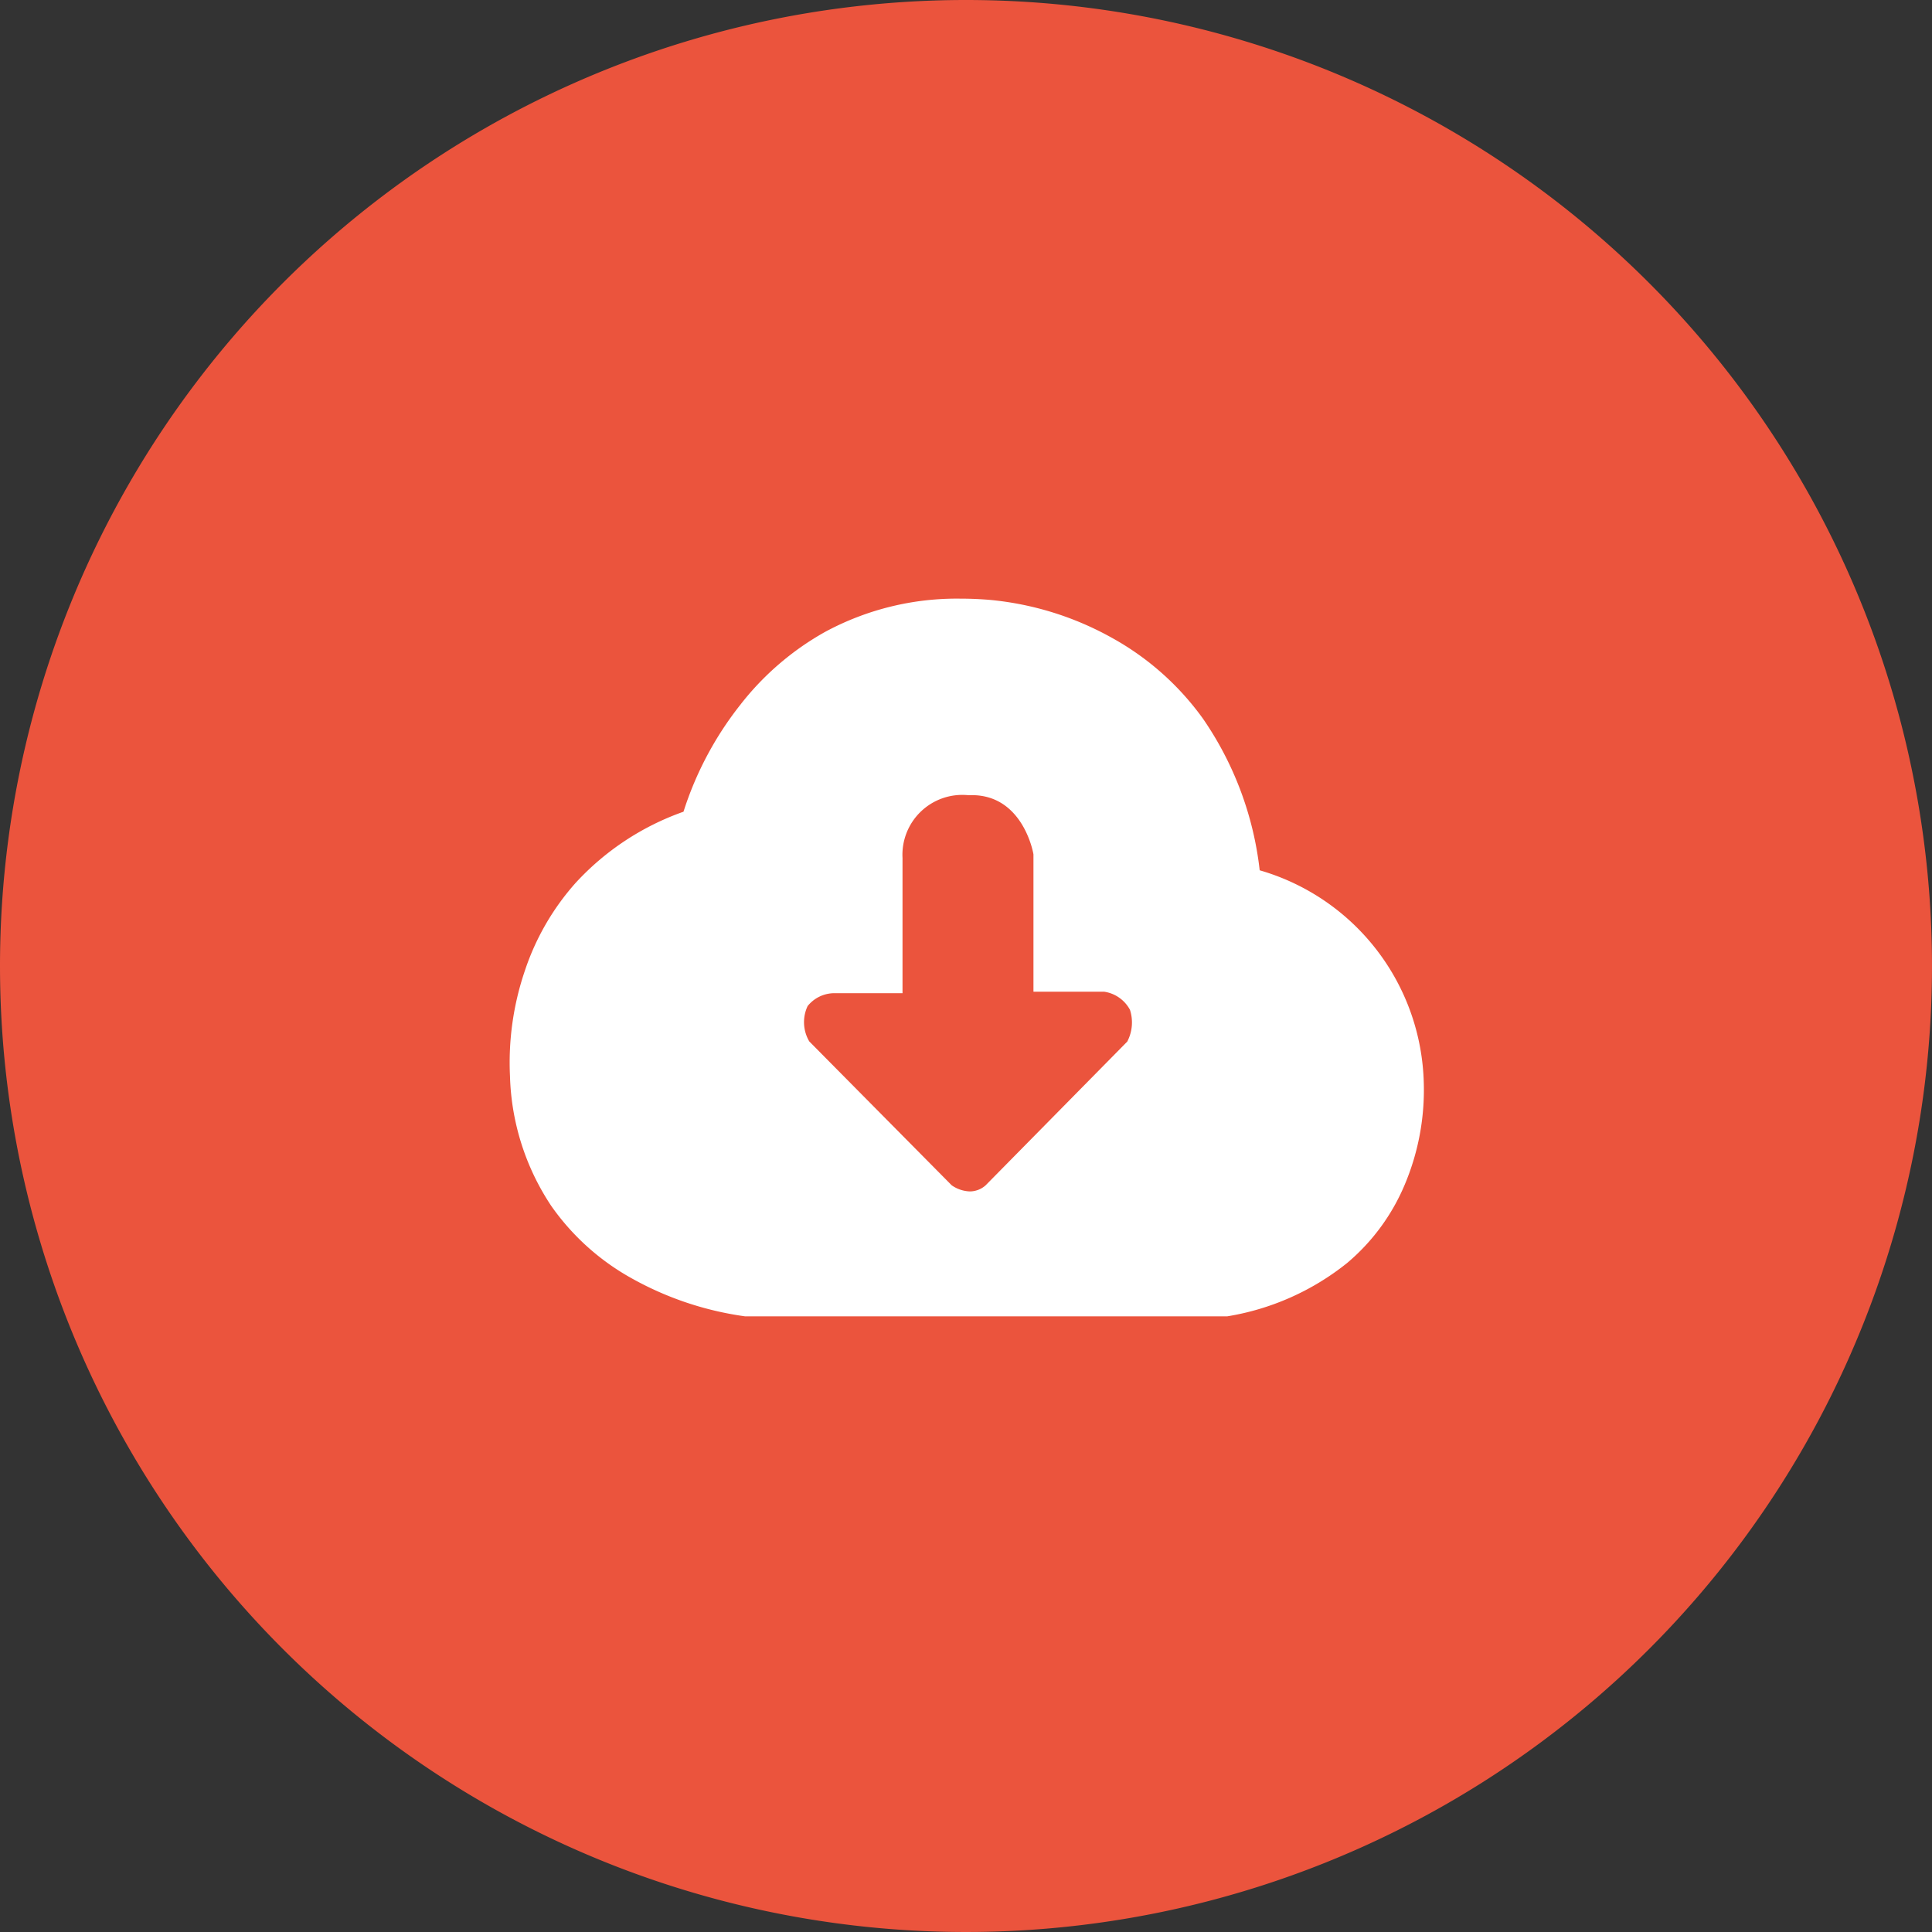 <svg xmlns="http://www.w3.org/2000/svg" width="71" height="71" viewBox="0 0 71 71">
  <rect x="0" y="0" width="71" height="71" fill="#333333" stroke="none"/>
  <g id="Group_23538" data-name="Group 23538" transform="translate(-1070 -640)">
    <path id="Path_23988" data-name="Path 23988" d="M35.5,0A35.5,35.5,0,1,1,0,35.5,35.5,35.5,0,0,1,35.5,0Z" transform="translate(1070 640)" fill="#eb543d"/>
    <g id="Group_23531" data-name="Group 23531" transform="translate(1088.638 661.913)">
      <path id="Subtraction_2" data-name="Subtraction 2" d="M26.37,26.374H8.65a11.842,11.842,0,0,1-4.168-1.4,8.842,8.842,0,0,1-2.949-2.656A9.049,9.049,0,0,1,.016,17.554a10.463,10.463,0,0,1,.548-3.885,9.212,9.212,0,0,1,1.862-3.221A9.817,9.817,0,0,1,6.392,7.83,12.4,12.4,0,0,1,8.469,3.915a10.334,10.334,0,0,1,3.123-2.691A10.183,10.183,0,0,1,16.572,0c.354,0,.718.015,1.084.046a11.354,11.354,0,0,1,4.477,1.392,10.173,10.173,0,0,1,3.347,2.969,12.222,12.222,0,0,1,2.087,5.576,8.346,8.346,0,0,1,6.03,7.81,8.936,8.936,0,0,1-.7,3.743,7.614,7.614,0,0,1-2.12,2.881,9.468,9.468,0,0,1-4.4,1.957h0ZM11.891,14.5a1.263,1.263,0,0,0-.937.472,1.389,1.389,0,0,0,.061,1.3l5.233,5.287a1.237,1.237,0,0,0,.665.225.873.873,0,0,0,.583-.225L22.7,16.278a1.514,1.514,0,0,0,.1-1.167,1.287,1.287,0,0,0-.947-.666h-2.6V9.4c0-.022-.365-2.179-2.265-2.179h-.035s-.042,0-.116,0A2.2,2.2,0,0,0,14.441,9.53V14.5Z" transform="translate(0.088 0.087)" fill="#fff"/>
    </g>
  </g>
</svg>
